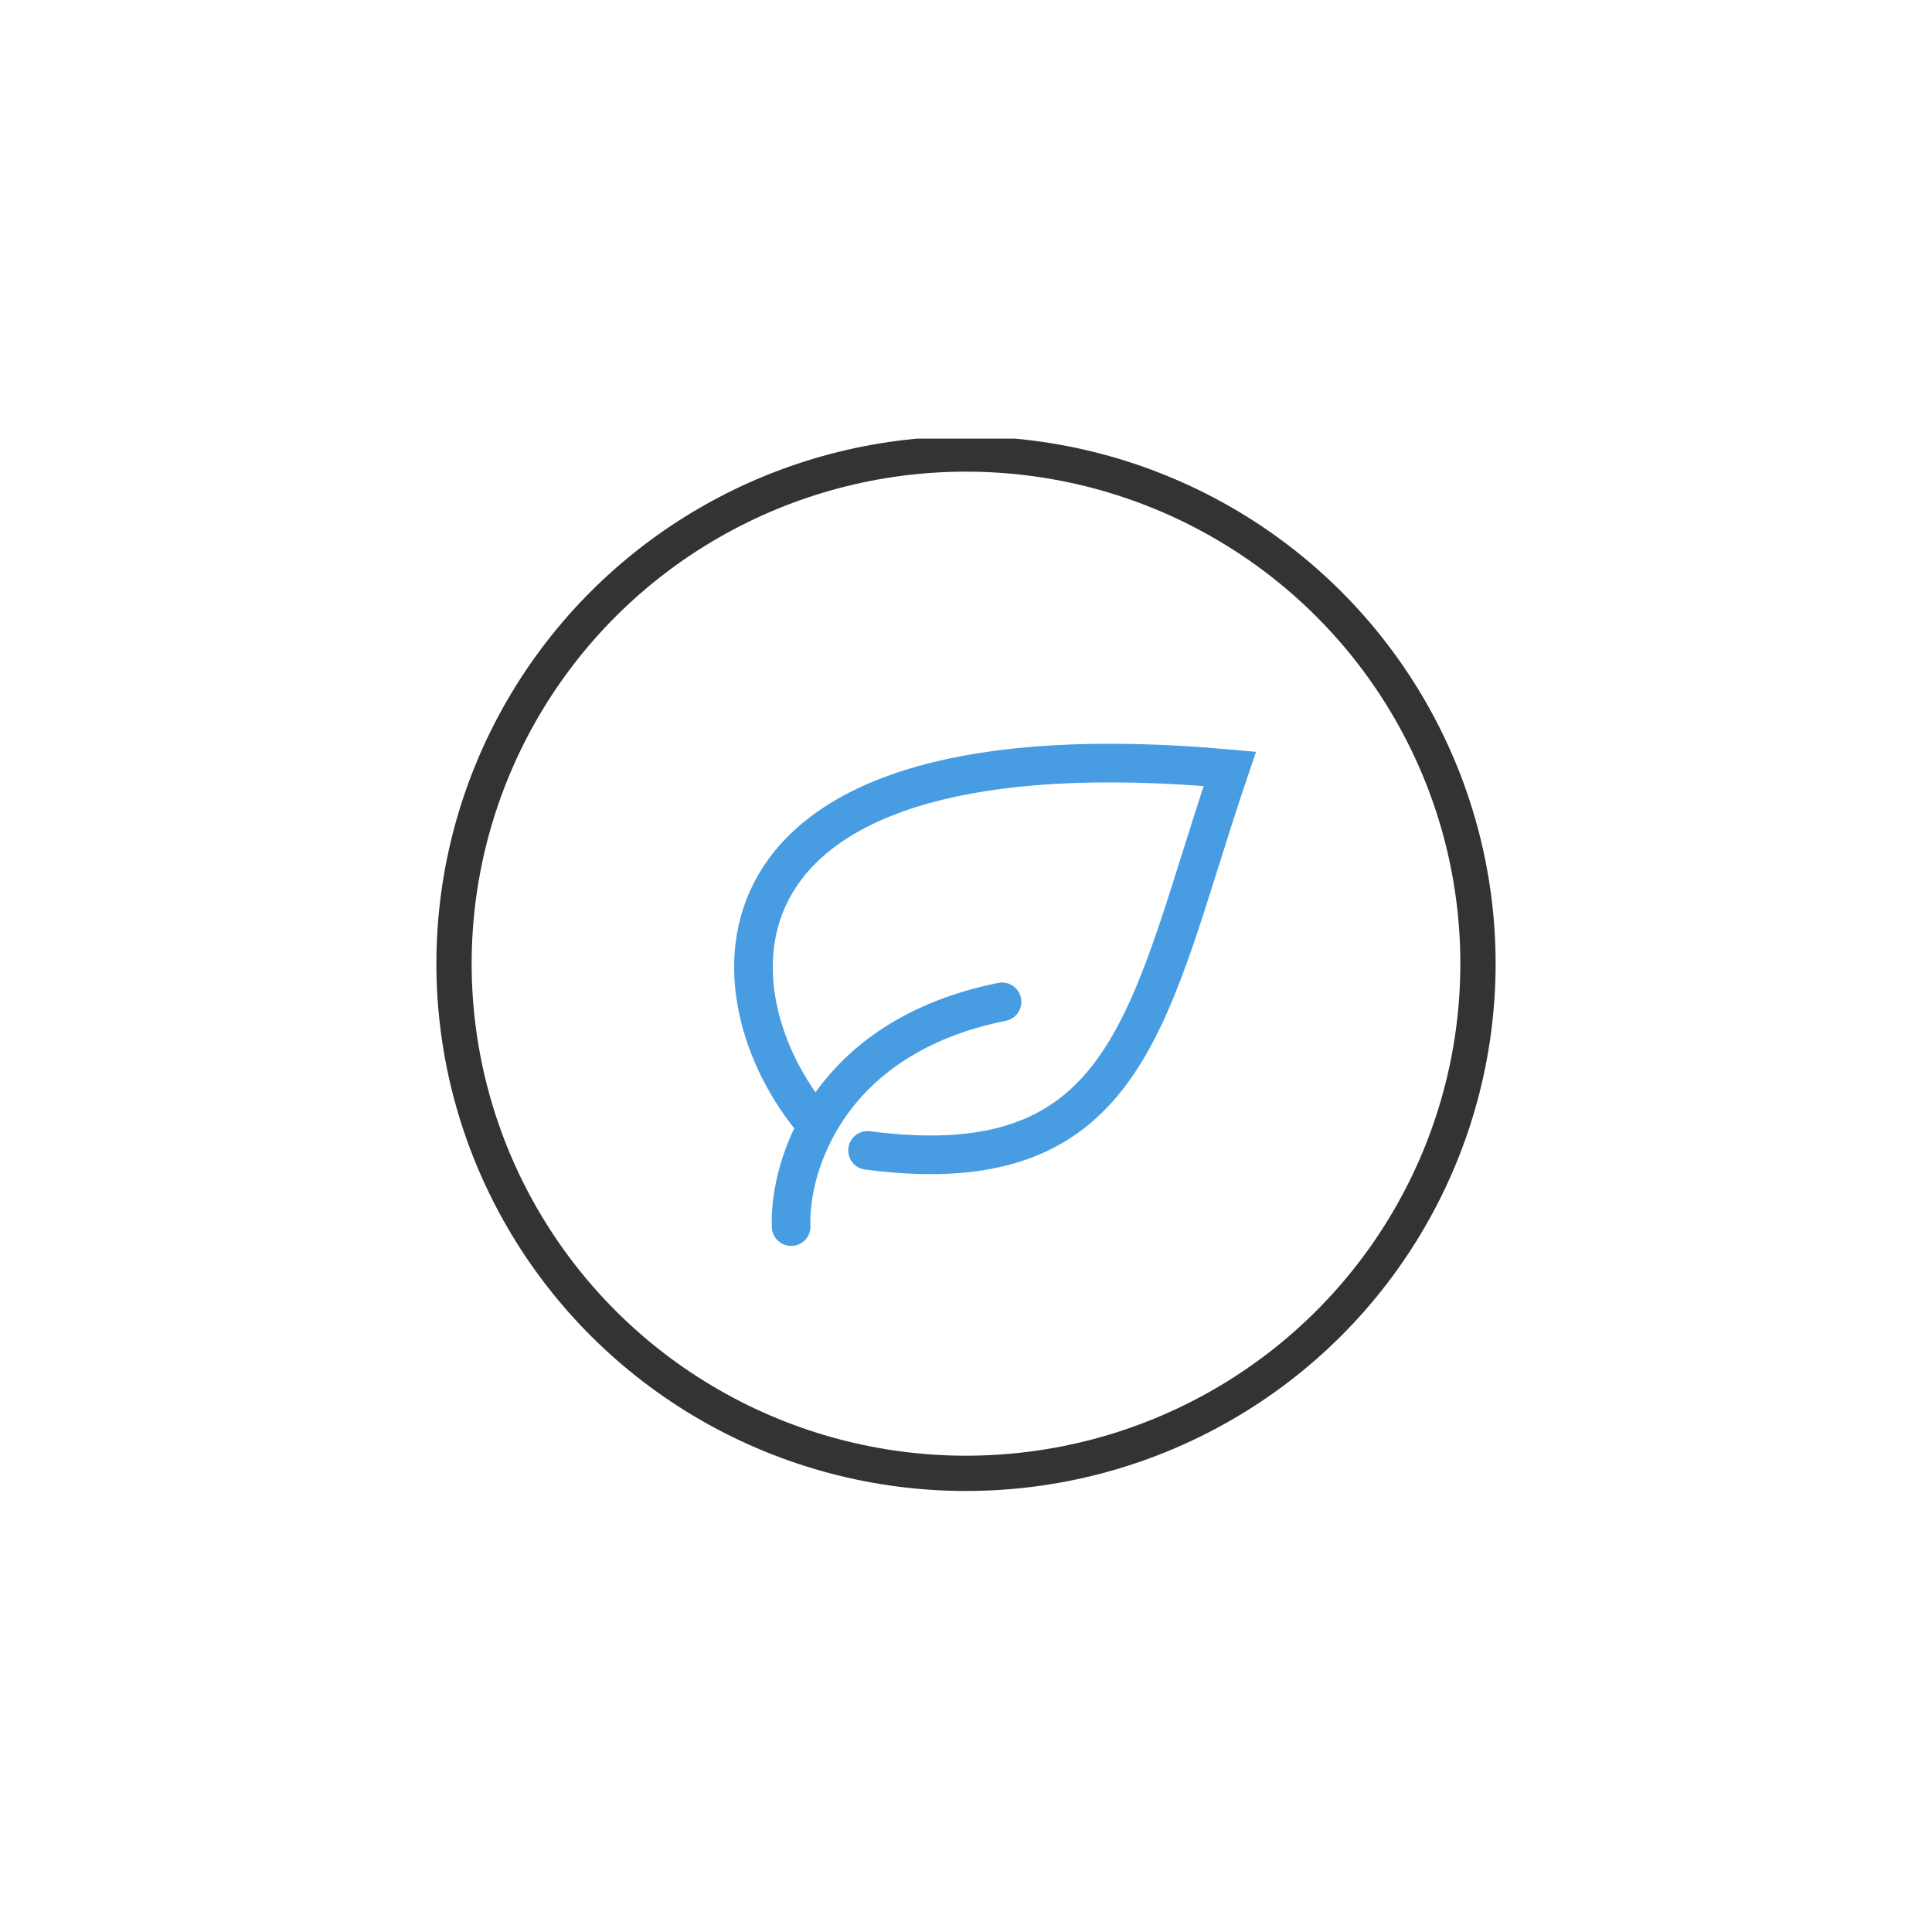 <svg xmlns:xlink="http://www.w3.org/1999/xlink" xmlns="http://www.w3.org/2000/svg" fill="none" viewBox="0 0 200 200" height="200" width="200">
	<desc>
			Created with Pixso.
	</desc>
	<defs>
		<clipPath id="clip4_845">
			<rect fill-opacity="0" fill="white" transform="translate(45.175 45.41)" height="109.18" width="109.65" id="svg"></rect>
		</clipPath>
		<clipPath id="clip4_844">
			<rect fill-opacity="0" fill="white" height="200" width="200" id="svg"></rect>
		</clipPath>
	</defs>
	<rect fill-opacity="0" fill="#FFFFFF" height="200" width="200" id="Environmentally Friendly"></rect>
	<g clip-path="url(#clip4_844)">
		<g clip-path="url(#clip4_845)">
			<ellipse fill-opacity="0" fill="#000000" ry="52.76" rx="53" cy="99.76" cx="100" id="ellipse"></ellipse>
			<ellipse stroke-width="3.651" stroke-opacity="1" stroke="#333333" ry="52.76" rx="53" cy="99.76" cx="100" id="ellipse"></ellipse>
			<path stroke-linecap="round" stroke-width="4" stroke-opacity="1" stroke="#489DE2" d="M81.9 126.98C81.66 120.74 85.69 107.34 103.73 103.71" id="矢量 18"></path>
			<path stroke-linecap="round" stroke-width="4" stroke-opacity="1" stroke="#489DE2" d="M83.81 115.59C73.15 102.26 71.81 74.59 127.31 79.59C118.81 104.59 117.41 122.69 89.81 119.09" id="矢量 19"></path>
		</g>
	</g>
</svg>
